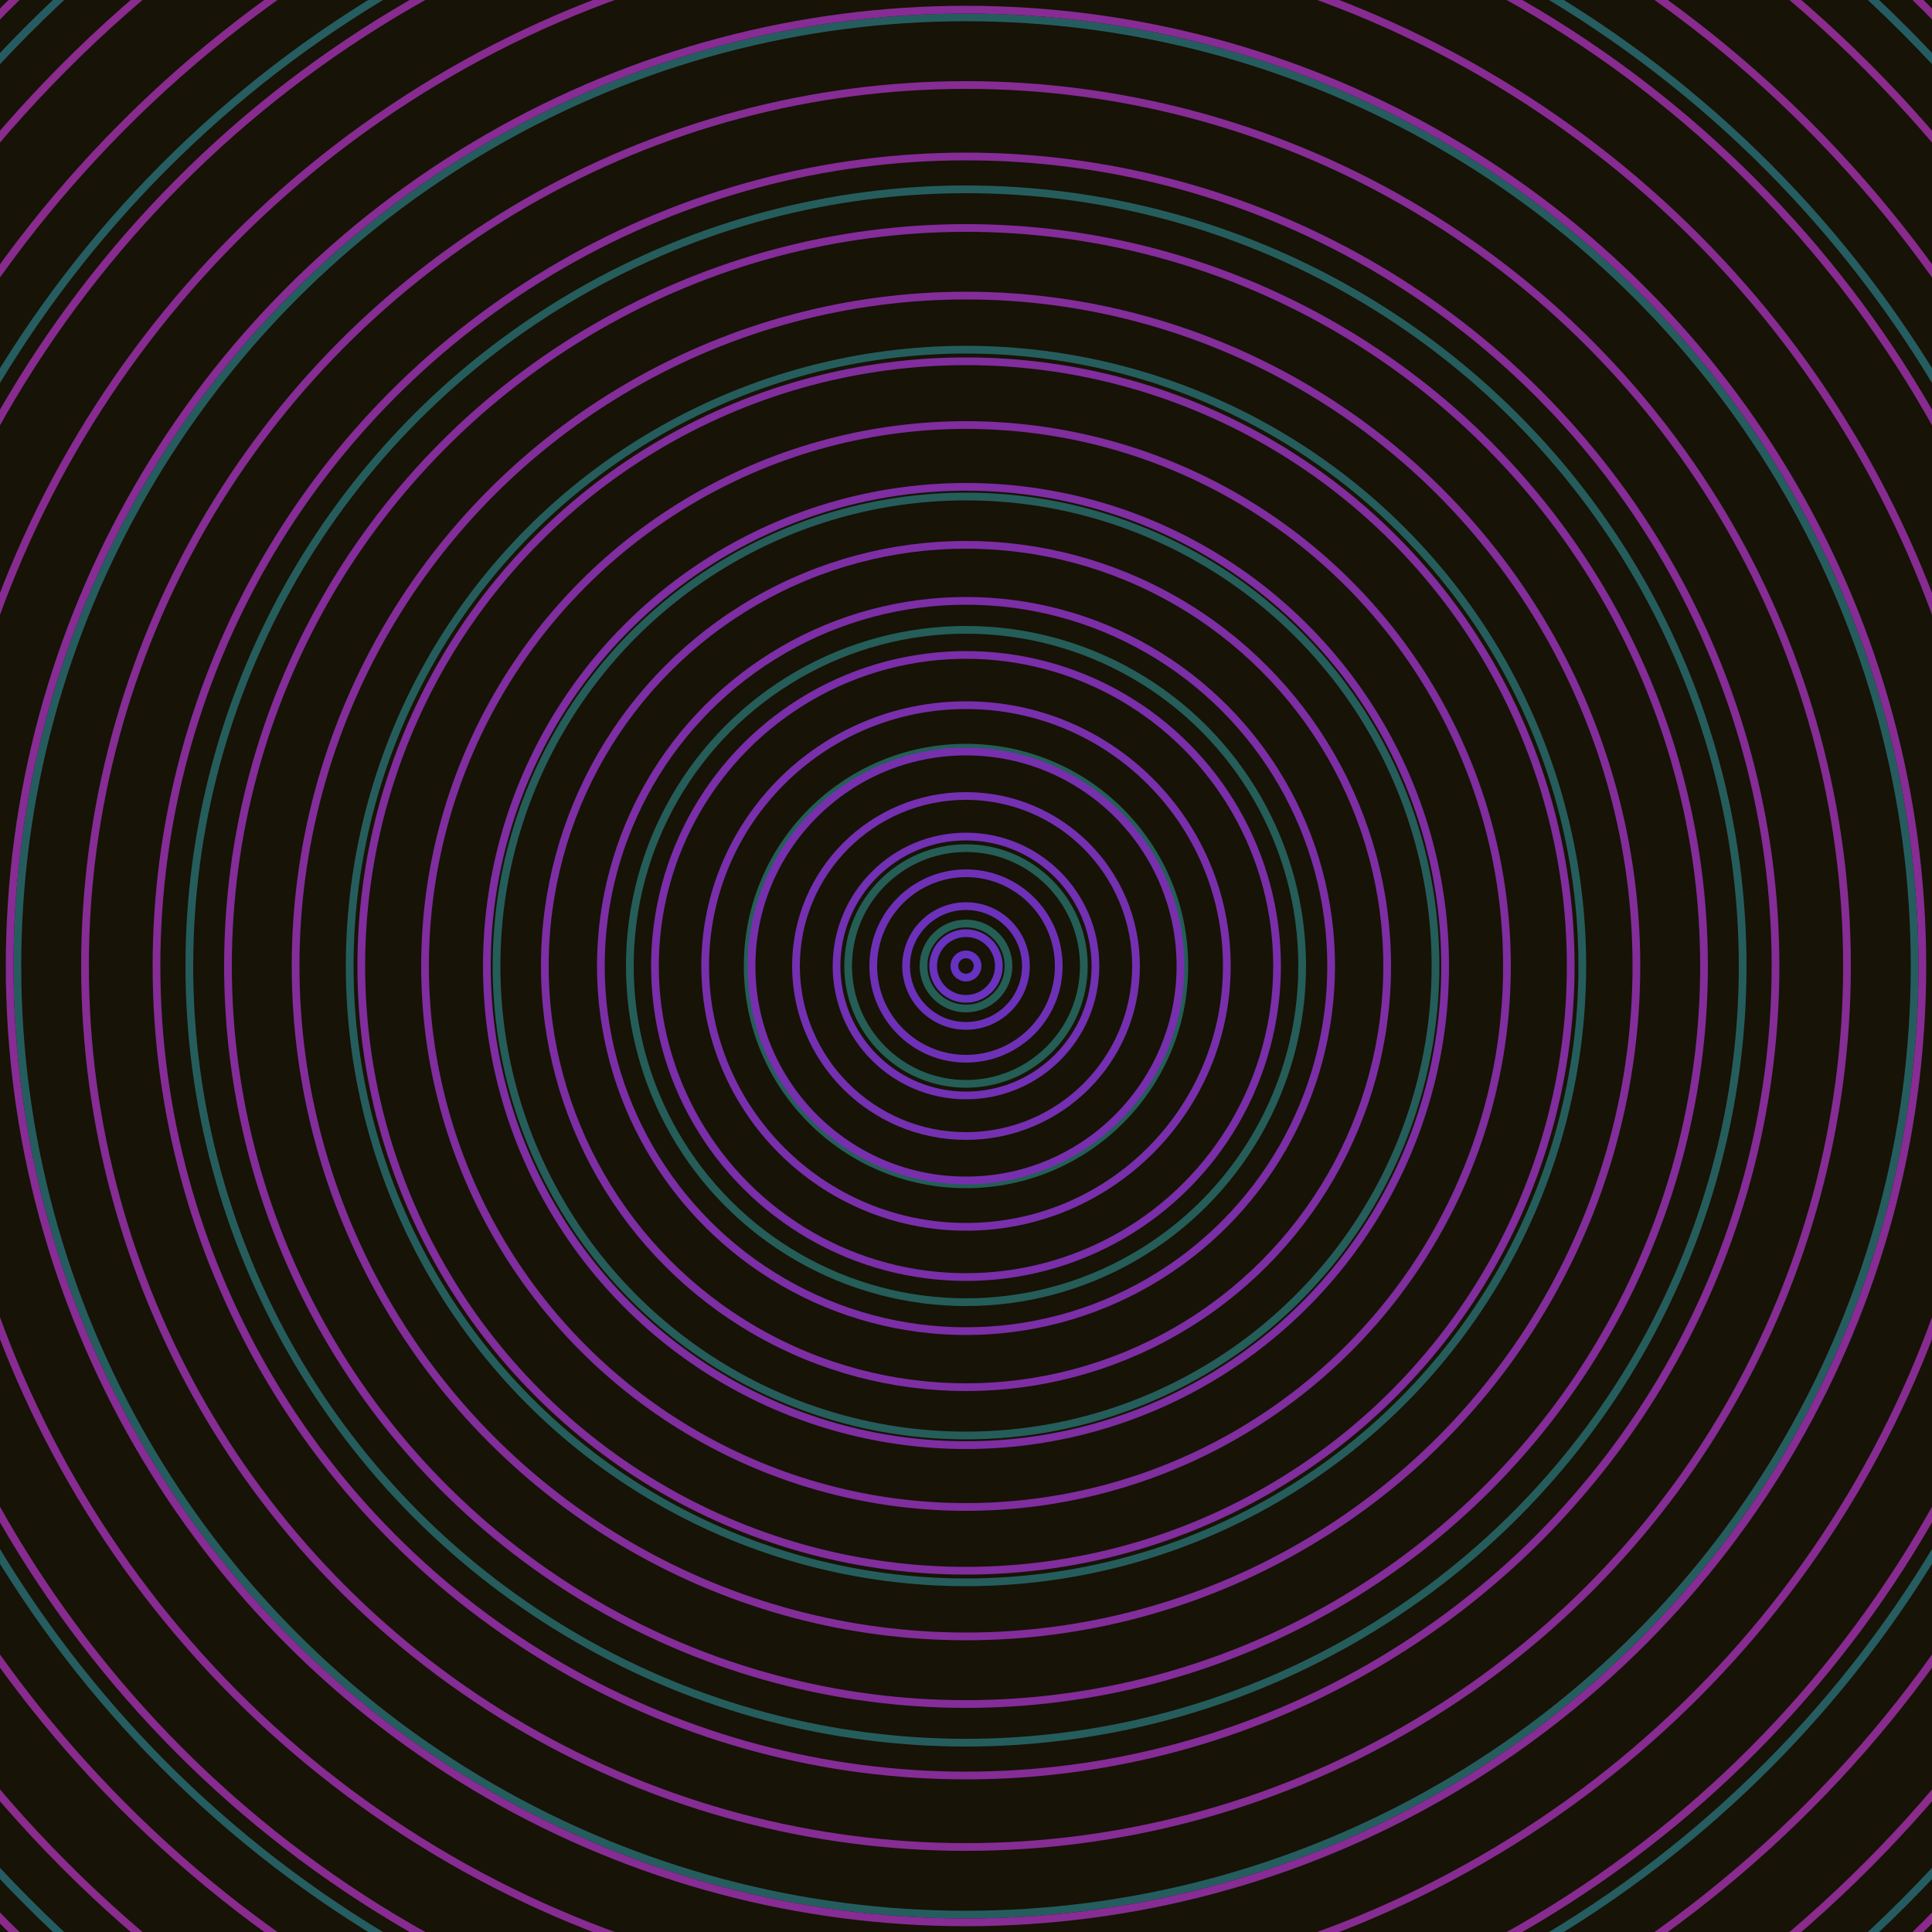 <svg xmlns="http://www.w3.org/2000/svg" xmlns:xlink="http://www.w3.org/1999/xlink" version="1.1" viewBox="-0 -0 1 1" width="500" height="500"><rect x="0" y="0" width="1" height="1" fill="#171306"></rect><rect x="0" y="0" width="1" height="1" fill="#171306"></rect><g><g><circle cx="0.5" cy="0.5" r="0.022" stroke="#245e54" fill="none" stroke-width="0.004"><animate data-id="a0" attributeName="stroke" begin="indefinate" dur="0.1s" from="#ff928a" to="#245e54"></animate></circle><circle cx="0.5" cy="0.5" r="0.061" stroke="#245e56" fill="none" stroke-width="0.004"><animate data-id="a1" attributeName="stroke" begin="indefinate" dur="0.1s" from="#ff928a" to="#245e54"></animate></circle><circle cx="0.5" cy="0.5" r="0.113" stroke="#245e57" fill="none" stroke-width="0.004"><animate data-id="a2" attributeName="stroke" begin="indefinate" dur="0.1s" from="#ff928a" to="#245e54"></animate></circle><circle cx="0.5" cy="0.5" r="0.174" stroke="#255d59" fill="none" stroke-width="0.004"><animate data-id="a3" attributeName="stroke" begin="indefinate" dur="0.1s" from="#ff928a" to="#245e54"></animate></circle><circle cx="0.5" cy="0.5" r="0.243" stroke="#255d5a" fill="none" stroke-width="0.004"><animate data-id="a4" attributeName="stroke" begin="indefinate" dur="0.1s" from="#ff928a" to="#245e54"></animate></circle><circle cx="0.5" cy="0.5" r="0.319" stroke="#255d5c" fill="none" stroke-width="0.004"><animate data-id="a5" attributeName="stroke" begin="indefinate" dur="0.1s" from="#ff928a" to="#245e54"></animate></circle><circle cx="0.5" cy="0.5" r="0.402" stroke="#255d5d" fill="none" stroke-width="0.004"><animate data-id="a6" attributeName="stroke" begin="indefinate" dur="0.1s" from="#ff928a" to="#245e54"></animate></circle><circle cx="0.5" cy="0.5" r="0.491" stroke="#255d5f" fill="none" stroke-width="0.004"><animate data-id="a7" attributeName="stroke" begin="indefinate" dur="0.1s" from="#ff928a" to="#245e54"></animate></circle><circle cx="0.5" cy="0.5" r="0.586" stroke="#255d61" fill="none" stroke-width="0.004"><animate data-id="a8" attributeName="stroke" begin="indefinate" dur="0.1s" from="#ff928a" to="#245e54"></animate></circle><circle cx="0.5" cy="0.5" r="0.686" stroke="#255c62" fill="none" stroke-width="0.004"><animate data-id="a9" attributeName="stroke" begin="indefinate" dur="0.1s" from="#ff928a" to="#245e54"></animate></circle><circle cx="0.5" cy="0.5" r="0.792" stroke="#265c64" fill="none" stroke-width="0.004"><animate data-id="a10" attributeName="stroke" begin="indefinate" dur="0.1s" from="#ff928a" to="#245e54"></animate></circle><animateTransform attributeName="transform" attributeType="XML" type="translate" values="0.051 0; 0.051 0;" keyTimes="0; 1" dur="0s" repeatCount="1"></animateTransform></g></g><g><g><circle cx="0.5" cy="0.5" r="0.006" stroke="#6532c3" fill="none" stroke-width="0.004"><animate data-id="b0" attributeName="stroke" begin="indefinate" dur="0.1s" from="#ff928a" to="#6924d4"></animate></circle><circle cx="0.5" cy="0.5" r="0.017" stroke="#6932bf" fill="none" stroke-width="0.004"><animate data-id="b1" attributeName="stroke" begin="indefinate" dur="0.1s" from="#ff928a" to="#6924d4"></animate></circle><circle cx="0.5" cy="0.5" r="0.031" stroke="#6c31bb" fill="none" stroke-width="0.004"><animate data-id="b2" attributeName="stroke" begin="indefinate" dur="0.1s" from="#ff928a" to="#6924d4"></animate></circle><circle cx="0.5" cy="0.5" r="0.048" stroke="#6f30b8" fill="none" stroke-width="0.004"><animate data-id="b3" attributeName="stroke" begin="indefinate" dur="0.1s" from="#ff928a" to="#6924d4"></animate></circle><circle cx="0.5" cy="0.5" r="0.067" stroke="#7230b4" fill="none" stroke-width="0.004"><animate data-id="b4" attributeName="stroke" begin="indefinate" dur="0.1s" from="#ff928a" to="#6924d4"></animate></circle><circle cx="0.5" cy="0.5" r="0.088" stroke="#7430b1" fill="none" stroke-width="0.004"><animate data-id="b5" attributeName="stroke" begin="indefinate" dur="0.1s" from="#ff928a" to="#6924d4"></animate></circle><circle cx="0.5" cy="0.5" r="0.111" stroke="#772fae" fill="none" stroke-width="0.004"><animate data-id="b6" attributeName="stroke" begin="indefinate" dur="0.1s" from="#ff928a" to="#6924d4"></animate></circle><circle cx="0.5" cy="0.5" r="0.135" stroke="#792fac" fill="none" stroke-width="0.004"><animate data-id="b7" attributeName="stroke" begin="indefinate" dur="0.1s" from="#ff928a" to="#6924d4"></animate></circle><circle cx="0.5" cy="0.5" r="0.161" stroke="#7a2ea9" fill="none" stroke-width="0.004"><animate data-id="b8" attributeName="stroke" begin="indefinate" dur="0.1s" from="#ff928a" to="#6924d4"></animate></circle><circle cx="0.5" cy="0.5" r="0.189" stroke="#7c2ea6" fill="none" stroke-width="0.004"><animate data-id="b9" attributeName="stroke" begin="indefinate" dur="0.1s" from="#ff928a" to="#6924d4"></animate></circle><circle cx="0.5" cy="0.5" r="0.218" stroke="#7e2ea4" fill="none" stroke-width="0.004"><animate data-id="b10" attributeName="stroke" begin="indefinate" dur="0.1s" from="#ff928a" to="#6924d4"></animate></circle><circle cx="0.5" cy="0.5" r="0.248" stroke="#7f2da2" fill="none" stroke-width="0.004"><animate data-id="b11" attributeName="stroke" begin="indefinate" dur="0.1s" from="#ff928a" to="#6924d4"></animate></circle><circle cx="0.5" cy="0.5" r="0.28" stroke="#802d9f" fill="none" stroke-width="0.004"><animate data-id="b12" attributeName="stroke" begin="indefinate" dur="0.1s" from="#ff928a" to="#6924d4"></animate></circle><circle cx="0.5" cy="0.5" r="0.313" stroke="#812d9d" fill="none" stroke-width="0.004"><animate data-id="b13" attributeName="stroke" begin="indefinate" dur="0.1s" from="#ff928a" to="#6924d4"></animate></circle><circle cx="0.5" cy="0.5" r="0.347" stroke="#832d9b" fill="none" stroke-width="0.004"><animate data-id="b14" attributeName="stroke" begin="indefinate" dur="0.1s" from="#ff928a" to="#6924d4"></animate></circle><circle cx="0.5" cy="0.5" r="0.382" stroke="#842c99" fill="none" stroke-width="0.004"><animate data-id="b15" attributeName="stroke" begin="indefinate" dur="0.1s" from="#ff928a" to="#6924d4"></animate></circle><circle cx="0.5" cy="0.5" r="0.419" stroke="#852c97" fill="none" stroke-width="0.004"><animate data-id="b16" attributeName="stroke" begin="indefinate" dur="0.1s" from="#ff928a" to="#6924d4"></animate></circle><circle cx="0.5" cy="0.5" r="0.456" stroke="#862c95" fill="none" stroke-width="0.004"><animate data-id="b17" attributeName="stroke" begin="indefinate" dur="0.1s" from="#ff928a" to="#6924d4"></animate></circle><circle cx="0.5" cy="0.5" r="0.495" stroke="#872c94" fill="none" stroke-width="0.004"><animate data-id="b18" attributeName="stroke" begin="indefinate" dur="0.1s" from="#ff928a" to="#6924d4"></animate></circle><circle cx="0.5" cy="0.5" r="0.534" stroke="#872b92" fill="none" stroke-width="0.004"><animate data-id="b19" attributeName="stroke" begin="indefinate" dur="0.1s" from="#ff928a" to="#6924d4"></animate></circle><circle cx="0.5" cy="0.5" r="0.575" stroke="#882b90" fill="none" stroke-width="0.004"><animate data-id="b20" attributeName="stroke" begin="indefinate" dur="0.1s" from="#ff928a" to="#6924d4"></animate></circle><circle cx="0.5" cy="0.5" r="0.616" stroke="#892b8e" fill="none" stroke-width="0.004"><animate data-id="b21" attributeName="stroke" begin="indefinate" dur="0.1s" from="#ff928a" to="#6924d4"></animate></circle><circle cx="0.5" cy="0.5" r="0.659" stroke="#8a2b8d" fill="none" stroke-width="0.004"><animate data-id="b22" attributeName="stroke" begin="indefinate" dur="0.1s" from="#ff928a" to="#6924d4"></animate></circle><circle cx="0.5" cy="0.5" r="0.702" stroke="#8b2a8b" fill="none" stroke-width="0.004"><animate data-id="b23" attributeName="stroke" begin="indefinate" dur="0.1s" from="#ff928a" to="#6924d4"></animate></circle><circle cx="0.5" cy="0.5" r="0.747" stroke="#8b2a89" fill="none" stroke-width="0.004"><animate data-id="b24" attributeName="stroke" begin="indefinate" dur="0.1s" from="#ff928a" to="#6924d4"></animate></circle><circle cx="0.5" cy="0.5" r="0.792" stroke="#8c2a88" fill="none" stroke-width="0.004"><animate data-id="b25" attributeName="stroke" begin="indefinate" dur="0.1s" from="#ff928a" to="#6924d4"></animate></circle><animateTransform attributeName="transform" attributeType="XML" type="translate" values="-0.051 0; -0.051 0;" keyTimes="0; 1" dur="0s" repeatCount="1"></animateTransform></g></g></svg>